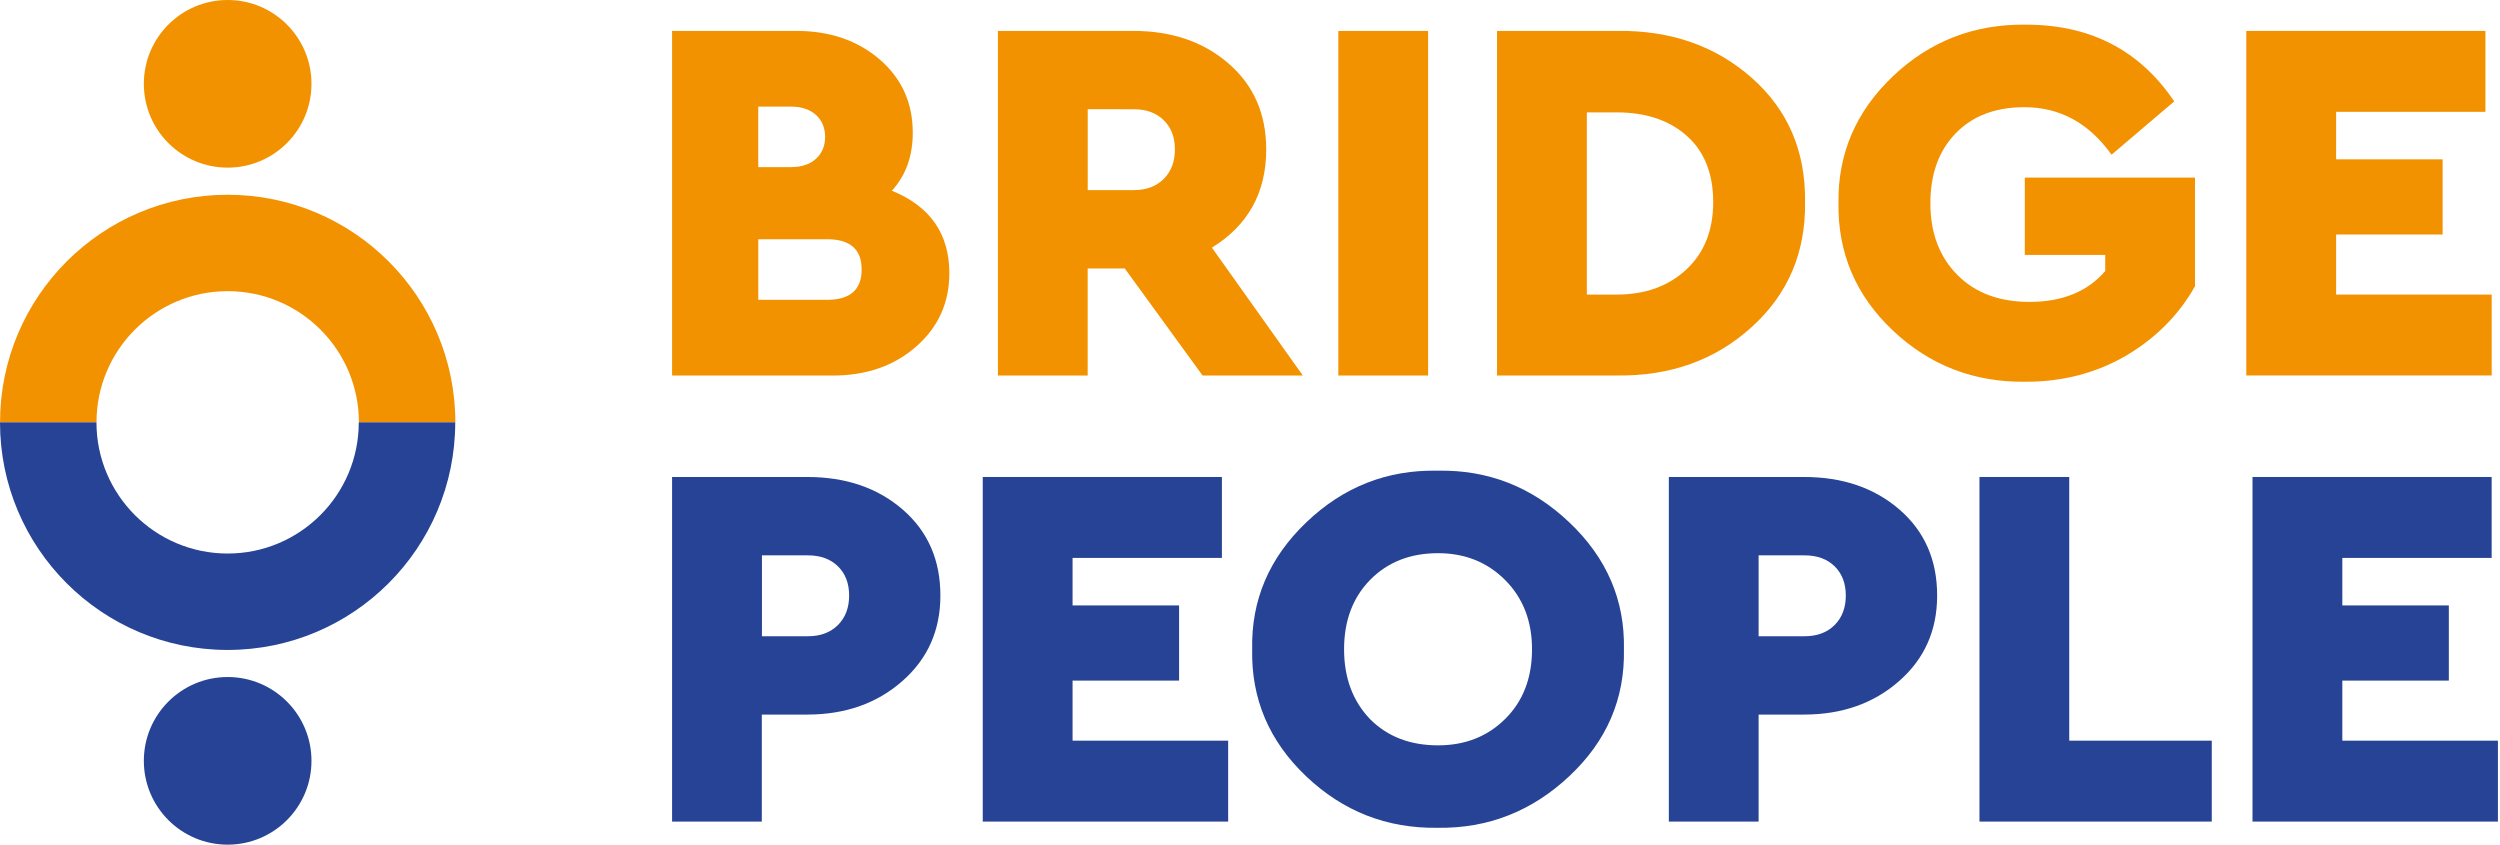 <?xml version="1.0" encoding="UTF-8"?> <!-- Generator: Adobe Illustrator 26.3.1, SVG Export Plug-In . SVG Version: 6.00 Build 0) --> <svg xmlns="http://www.w3.org/2000/svg" xmlns:xlink="http://www.w3.org/1999/xlink" id="Layer_1" x="0px" y="0px" viewBox="0 0 587.28 198.43" style="enable-background:new 0 0 587.28 198.43;" xml:space="preserve"> <style type="text/css"> .st0{fill:#F39200;} .st1{fill:#274395;} </style> <g> <g> <path class="st0" d="M223.01,64.17c0,6.95-2.6,12.7-7.79,17.24c-5.19,4.54-11.72,6.81-19.56,6.81h-37.78V7.26h29.19 c7.85,0,14.37,2.23,19.56,6.69c5.19,4.46,7.79,10.2,7.79,17.24c0,5.48-1.63,10.02-4.91,13.61 C218.52,48.47,223.01,54.93,223.01,64.17z M185.73,25.04h-7.61v14.22h7.61c2.54,0,4.52-0.65,5.95-1.96s2.15-3.02,2.15-5.15 s-0.72-3.85-2.15-5.15C190.25,25.7,188.27,25.04,185.73,25.04z M202.41,63.31c0-4.74-2.7-7.11-8.09-7.11h-16.19v14.23h16.19 C199.71,70.43,202.41,68.05,202.41,63.31z"></path> <path class="st0" d="M306.05,88.21H282.5l-18.28-25.14h-8.71v25.14h-21.09V7.26h31.76c9.07,0,16.55,2.56,22.44,7.67 c5.89,5.11,8.83,11.83,8.83,20.18c0,10.14-4.26,17.83-12.76,23.06L306.05,88.21z M255.52,25.65v19.01h10.8 c2.94,0,5.29-0.87,7.05-2.63s2.63-4.07,2.63-6.93c0-2.87-0.88-5.15-2.63-6.87c-1.76-1.72-4.11-2.57-7.05-2.57H255.52z"></path> <path class="st0" d="M314.39,88.21V7.26h21.09v80.95C335.48,88.21,314.39,88.21,314.39,88.21z"></path> <path class="st0" d="M351.67,88.21V7.26h28.2c12.59-0.16,23.14,3.52,31.65,11.04c8.5,7.52,12.67,17.26,12.51,29.19 c0.16,11.85-4.02,21.65-12.57,29.37c-8.54,7.73-19.07,11.5-31.59,11.35H351.67z M372.77,69.2h7c6.7,0,12.16-1.96,16.37-5.89 c4.21-3.92,6.31-9.2,6.31-15.82c0-6.7-2.06-11.89-6.19-15.57c-4.13-3.68-9.63-5.52-16.5-5.52h-6.99V69.2z"></path> <path class="st0" d="M431.88,47.74c-0.17-11.61,4.09-21.55,12.76-29.8s19.09-12.31,31.28-12.15c15.13,0,26.74,6.01,34.83,18.03 l-14.72,12.52c-5.32-7.44-12.14-11.16-20.48-11.16c-6.78,0-12.17,2.04-16.13,6.13c-3.97,4.09-5.95,9.57-5.95,16.44 c0,6.95,2.11,12.56,6.31,16.8c4.21,4.26,9.87,6.37,16.98,6.37c7.68,0,13.61-2.41,17.78-7.24v-3.8h-18.89V41.72h39.98v25.52 c-3.76,6.7-9.16,12.15-16.19,16.31c-7.03,4.09-14.89,6.13-23.55,6.13c-12.18,0.17-22.61-3.87-31.28-12.08 S431.72,59.43,431.88,47.74z"></path> <path class="st0" d="M527.68,88.21V7.26h56.18v19.01h-35.08v11.16h25.02v17.66h-25.02V69.2h36.55V88.2h-57.64V88.21z"></path> </g> <g> <path class="st1" d="M157.88,193v-80.95h31.76c9.07,0,16.55,2.56,22.44,7.67s8.83,11.83,8.83,20.18c0,8.18-2.99,14.89-8.96,20.11 c-5.97,5.24-13.41,7.85-22.32,7.85h-10.67v25.14h-21.08V193z M178.99,149.46h10.8c2.94,0,5.29-0.87,7.05-2.63 c1.76-1.76,2.63-4.07,2.63-6.93c0-2.87-0.88-5.15-2.63-6.87c-1.76-1.72-4.11-2.57-7.05-2.57h-10.8V149.46z"></path> <path class="st1" d="M230.86,193v-80.95h56.18v19.01h-35.08v11.16h25.02v17.66h-25.02v14.11h36.55v19.01h-57.64V193z"></path> <path class="st1" d="M294.15,152.52c-0.24-11.53,3.98-21.46,12.7-29.8c8.71-8.34,19-12.39,30.85-12.15 c11.85-0.24,22.18,3.8,30.96,12.15c8.79,8.33,13.06,18.28,12.82,29.8c0.24,11.61-4.02,21.55-12.82,29.8 c-8.79,8.26-19.11,12.31-30.96,12.14c-11.94,0.17-22.24-3.88-30.91-12.14C298.12,174.07,293.91,164.13,294.15,152.52z M359.89,152.52c0-6.63-2.11-12.04-6.31-16.26c-4.21-4.21-9.46-6.31-15.76-6.31c-6.54,0-11.85,2.09-15.95,6.26 c-4.09,4.17-6.13,9.61-6.13,16.31s2.04,12.19,6.13,16.44c4.09,4.09,9.4,6.13,15.95,6.13c6.37,0,11.65-2.09,15.82-6.26 C357.81,164.67,359.89,159.23,359.89,152.52z"></path> <path class="st1" d="M392.03,193v-80.95h31.76c9.07,0,16.55,2.56,22.44,7.67c5.89,5.11,8.83,11.83,8.83,20.18 c0,8.18-2.98,14.89-8.96,20.11c-5.97,5.24-13.41,7.85-22.32,7.85h-10.66v25.14h-21.09V193z M413.12,149.46h10.8 c2.94,0,5.29-0.87,7.05-2.63c1.76-1.76,2.63-4.07,2.63-6.93c0-2.87-0.88-5.15-2.63-6.87c-1.76-1.72-4.11-2.57-7.05-2.57h-10.8 V149.46z"></path> <path class="st1" d="M465,193v-80.95h21.09v61.94h33.48v19.01H465V193z"></path> <path class="st1" d="M529.14,193v-80.95h56.18v19.01h-35.08v11.16h25.02v17.66h-25.02v14.11h36.55v19.01h-57.64V193z"></path> </g> <circle class="st0" cx="53.48" cy="19.69" r="19.69"></circle> <circle class="st1" cx="53.48" cy="178.73" r="19.69"></circle> <path class="st0" d="M53.48,45.75c-29.53,0-53.47,23.94-53.47,53.47h22.66c0-17.01,13.79-30.82,30.82-30.82 c17.01,0,30.82,13.79,30.82,30.82h22.66C106.95,69.68,83.01,45.75,53.48,45.75z"></path> <path class="st1" d="M53.48,130.03c-17.01,0-30.82-13.79-30.82-30.82H0c0,29.53,23.94,53.47,53.47,53.47s53.47-23.94,53.47-53.47 H84.28C84.28,116.23,70.49,130.03,53.48,130.03z"></path> </g> </svg> 
